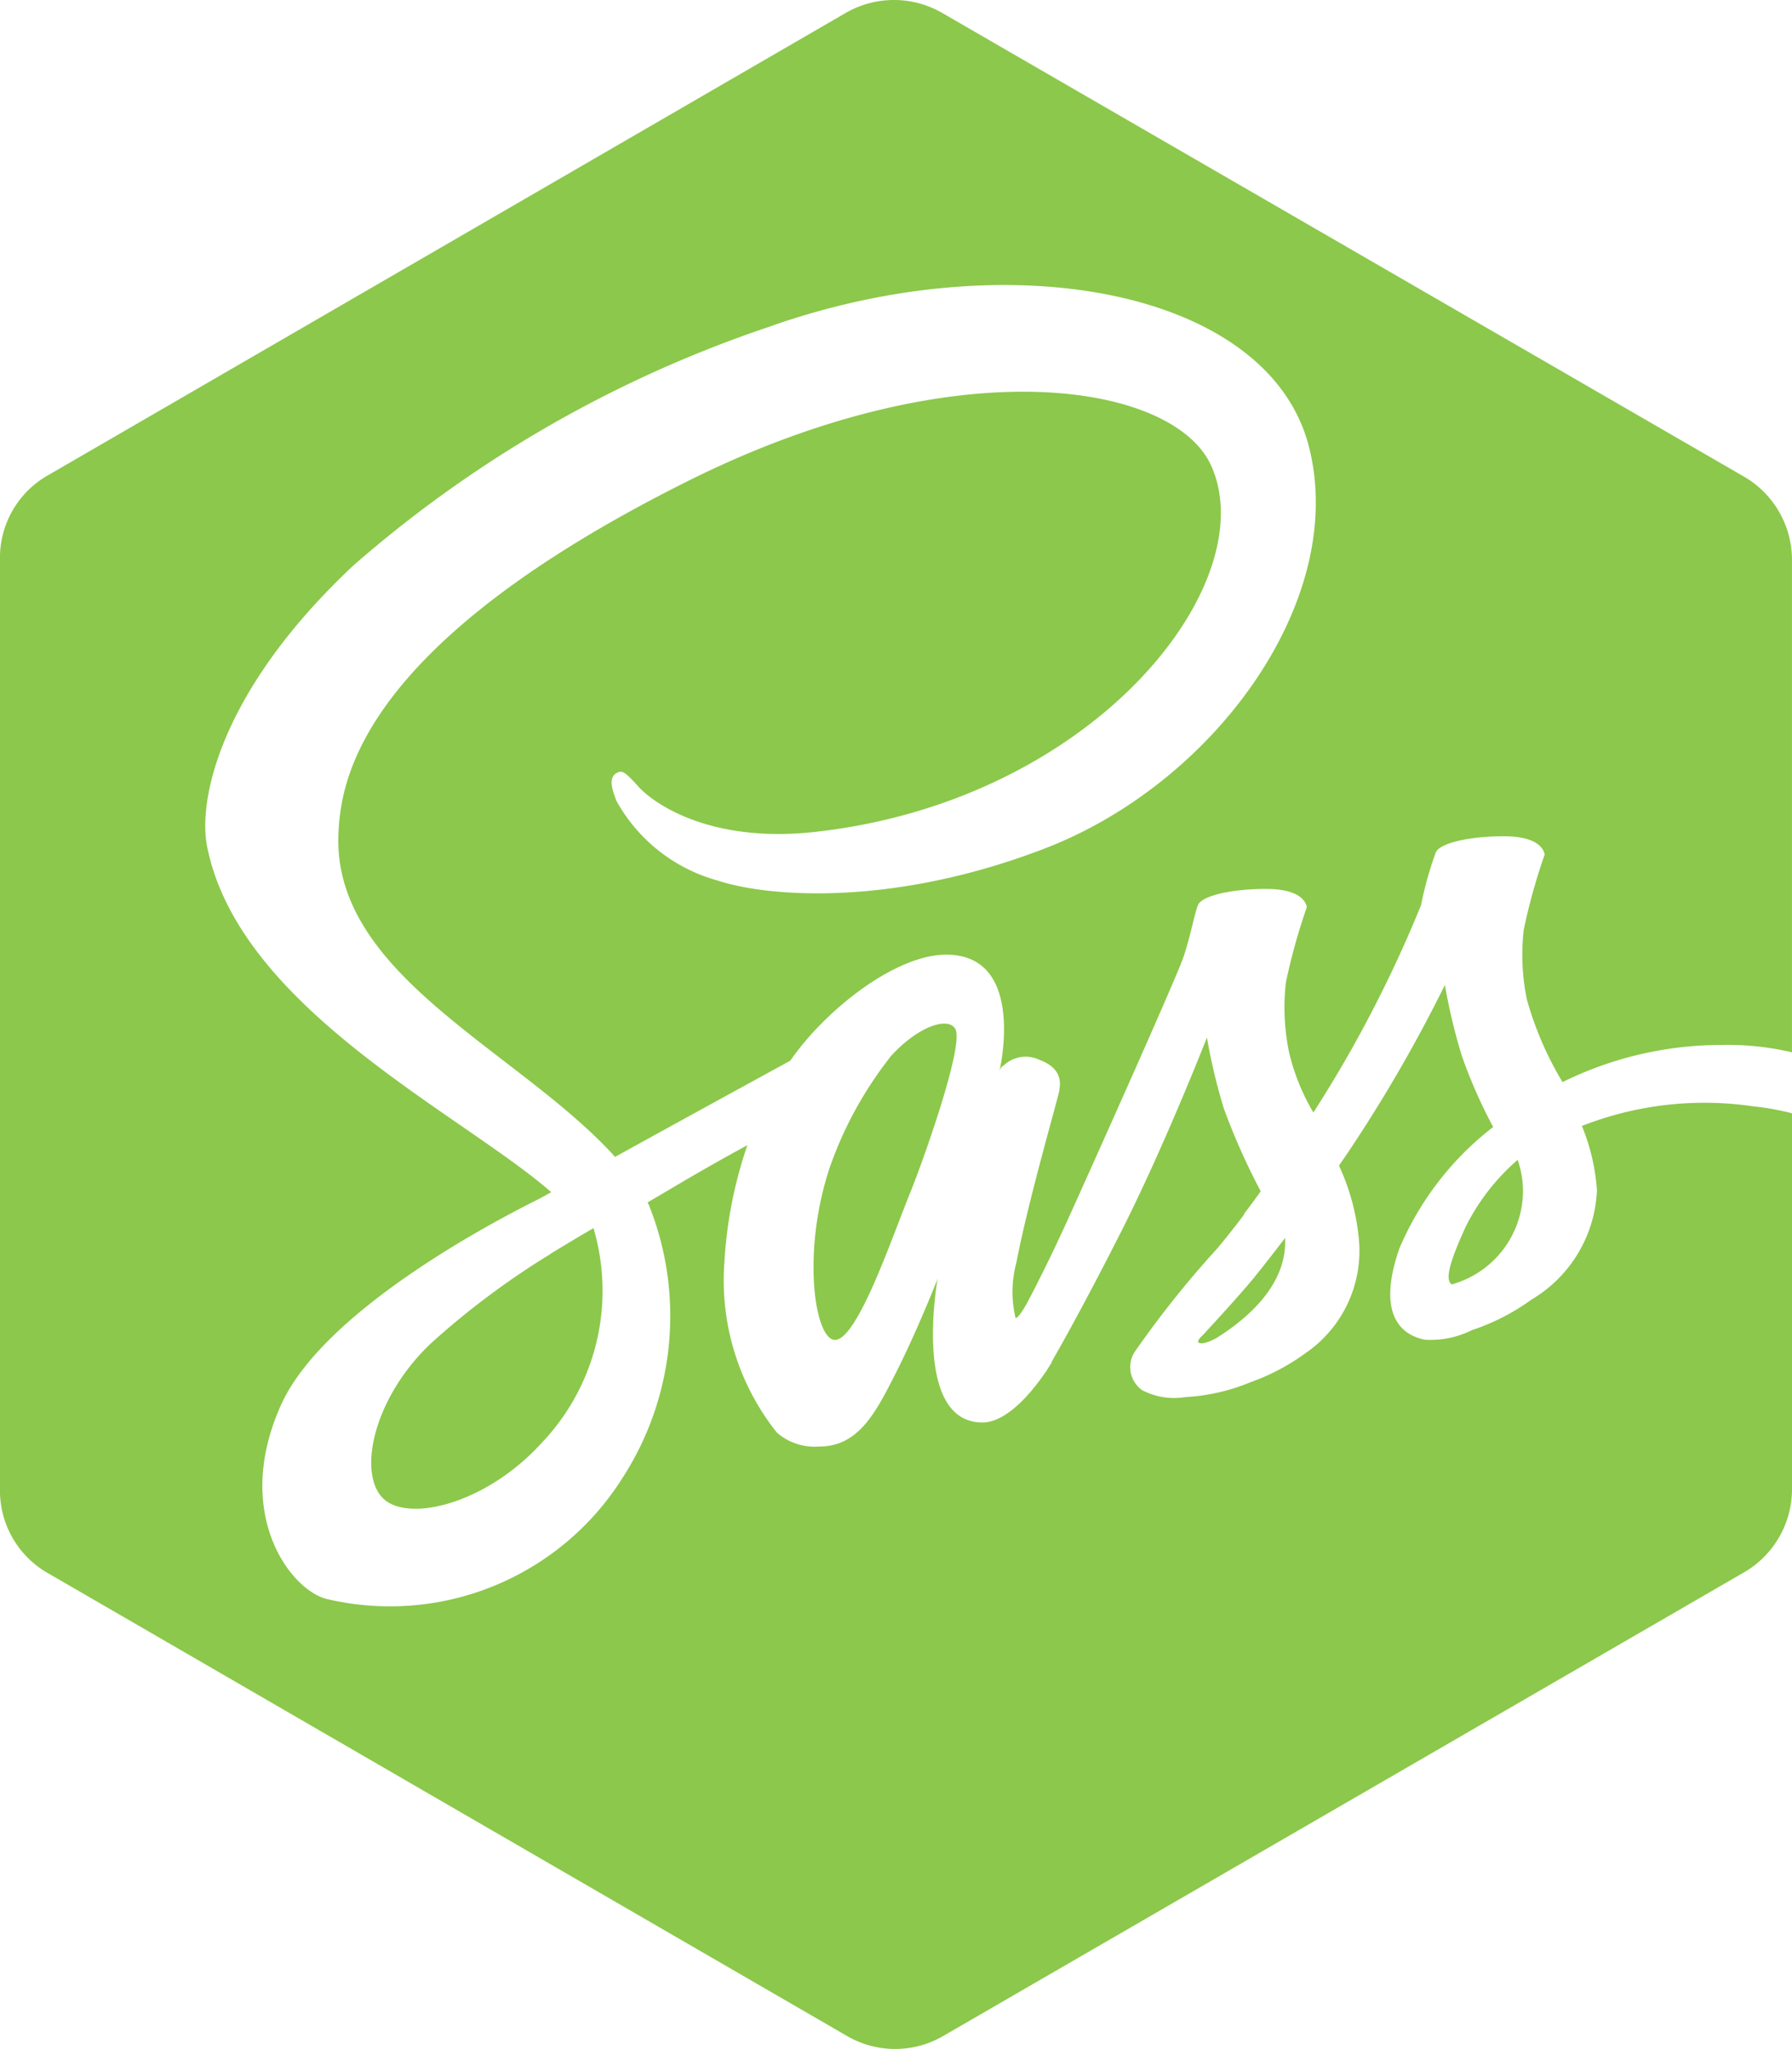 <svg id="node-sass-seeklogo.com" xmlns="http://www.w3.org/2000/svg" width="48.7" height="55.656" viewBox="0 0 48.7 55.656">
  <path id="Path_78273" data-name="Path 78273" d="M14.966,34.057a21.828,21.828,0,0,0-3.248,2.424c-1.693,1.6-2.047,3.816-1.154,4.334.826.479,2.754-.091,4.135-1.6a5.988,5.988,0,0,0,1.429-5.858c-.072.043-.144.087-.213.127l0,0-.094.053c-.36.215-.654.392-.855.514Zm24.858-.718c-.5,1.089-.526,1.439-.374,1.548a2.64,2.64,0,0,0,1.939-2.577,2.672,2.672,0,0,0-.144-.807,5.866,5.866,0,0,0-1.422,1.836Zm7.8-3.292a9.116,9.116,0,0,0-4.634.536,5.556,5.556,0,0,1,.409,1.752A3.63,3.63,0,0,1,41.619,35.3,5.908,5.908,0,0,1,40,36.129a2.5,2.5,0,0,1-1.278.26c-.812-.165-1.245-.887-.692-2.478a8.217,8.217,0,0,1,2.549-3.3,13.653,13.653,0,0,1-.85-1.927,15.7,15.7,0,0,1-.462-1.931,39.87,39.87,0,0,1-2.624,4.535c-.085.126-.17.249-.255.371a6.079,6.079,0,0,1,.55,2.107,3.366,3.366,0,0,1-1.449,2.981,5.9,5.9,0,0,1-1.514.8,5.337,5.337,0,0,1-1.761.4,1.874,1.874,0,0,1-1.175-.188.767.767,0,0,1-.209-1.029,27.023,27.023,0,0,1,2.245-2.813c.264-.314.515-.635.739-.933l-.006-.013s.173-.223.454-.613a18,18,0,0,1-1-2.242A15.727,15.727,0,0,1,32.8,28.18s-1.161,2.977-2.371,5.353c-.936,1.841-1.561,2.956-1.843,3.445l0,.02s-.042.071-.115.183l-.054.091,0-.008c-.314.464-1.019,1.373-1.719,1.373-1.923,0-1.217-3.905-1.217-3.905s-.562,1.447-1.2,2.688c-.516,1.012-.986,1.87-2.015,1.87a1.563,1.563,0,0,1-1.154-.379,6.636,6.636,0,0,1-1.426-4.62,11.842,11.842,0,0,1,.625-3.186c-.528.287-1.137.628-1.758.993l-.955.563.031.056a8.106,8.106,0,0,1-.722,7.443,7.471,7.471,0,0,1-8.05,3.266c-1.008-.281-2.53-2.365-1.217-5.271,1.158-2.562,5.787-4.985,7.006-5.589l.335-.184c-2.432-2.128-8.5-5-9.356-9.408-.24-1.241.342-4.21,3.987-7.622A33.253,33.253,0,0,1,20.886,8.882C27.5,6.529,34.5,7.917,35.573,12.136c1.058,4.15-2.542,9.114-7.153,10.9-4.116,1.593-7.52,1.34-8.918.881a4.51,4.51,0,0,1-2.749-2.163c-.089-.232-.243-.621,0-.755.149-.082.209-.063.608.378.38.419,1.906,1.543,4.806,1.217,7.609-.853,12.193-6.769,10.745-9.953-1.014-2.228-6.879-3.234-14.207.42C9.76,17.52,9.275,21.2,9.2,22.593c-.209,3.841,4.737,5.861,7.414,8.718l.1.113c.5-.276,1.03-.568,1.549-.853,1.35-.742,2.622-1.437,3.215-1.761.942-1.369,2.853-2.88,4.234-2.88,2.206,0,1.448,3.171,1.448,3.171s.045-.145.1-.146a.872.872,0,0,1,.987-.169c.7.257.541.749.546.8.008.1-.828,2.917-1.175,4.725A3.013,3.013,0,0,0,27.6,35.8c.068,0,.208-.219.338-.455l0-.007s.1-.179.261-.5l.032-.067v0c.193-.377.463-.931.776-1.618.613-1.35,2.95-6.562,3.148-7.139s.3-1.173.4-1.428.922-.448,1.888-.441,1.064.419,1.07.5a16.683,16.683,0,0,0-.567,2.037,6.01,6.01,0,0,0,.084,1.891,5.819,5.819,0,0,0,.663,1.645,34.226,34.226,0,0,0,2.926-5.634,9.495,9.495,0,0,1,.4-1.428c.1-.255.922-.448,1.888-.441s1.063.419,1.07.5a16.4,16.4,0,0,0-.567,2.037,6.012,6.012,0,0,0,.084,1.891,9.059,9.059,0,0,0,.97,2.249,9.754,9.754,0,0,1,4.32-1.009,7.608,7.608,0,0,1,1.915.2V15.229a2.614,2.614,0,0,0-1.3-2.281L25.608.353a2.621,2.621,0,0,0-2.628,0L1.25,12.941A2.575,2.575,0,0,0,0,15.223v25.2A2.578,2.578,0,0,0,1.252,42.7L23.017,55.3a2.6,2.6,0,0,0,2.618,0L47.41,42.7A2.611,2.611,0,0,0,48.7,40.423V30.239a7.117,7.117,0,0,0-1.075-.191Zm-23.443-1.32a10.4,10.4,0,0,0-1.637,3c-.741,2.244-.42,4.524.1,4.661.613.16,1.617-2.839,2.1-4.012.3-.734,1.474-3.995,1.217-4.43-.2-.341-1.031-.066-1.783.777ZM32.66,36.29s-.148.14-.084.179c.087.052.274-.015.477-.122.576-.363,1.87-1.268,1.873-2.607,0-.039,0-.077,0-.117-.3.394-.576.744-.815,1.042-.407.507-1.447,1.625-1.447,1.625Z" transform="translate(0)" fill="#8cc84b"/>
</svg>
